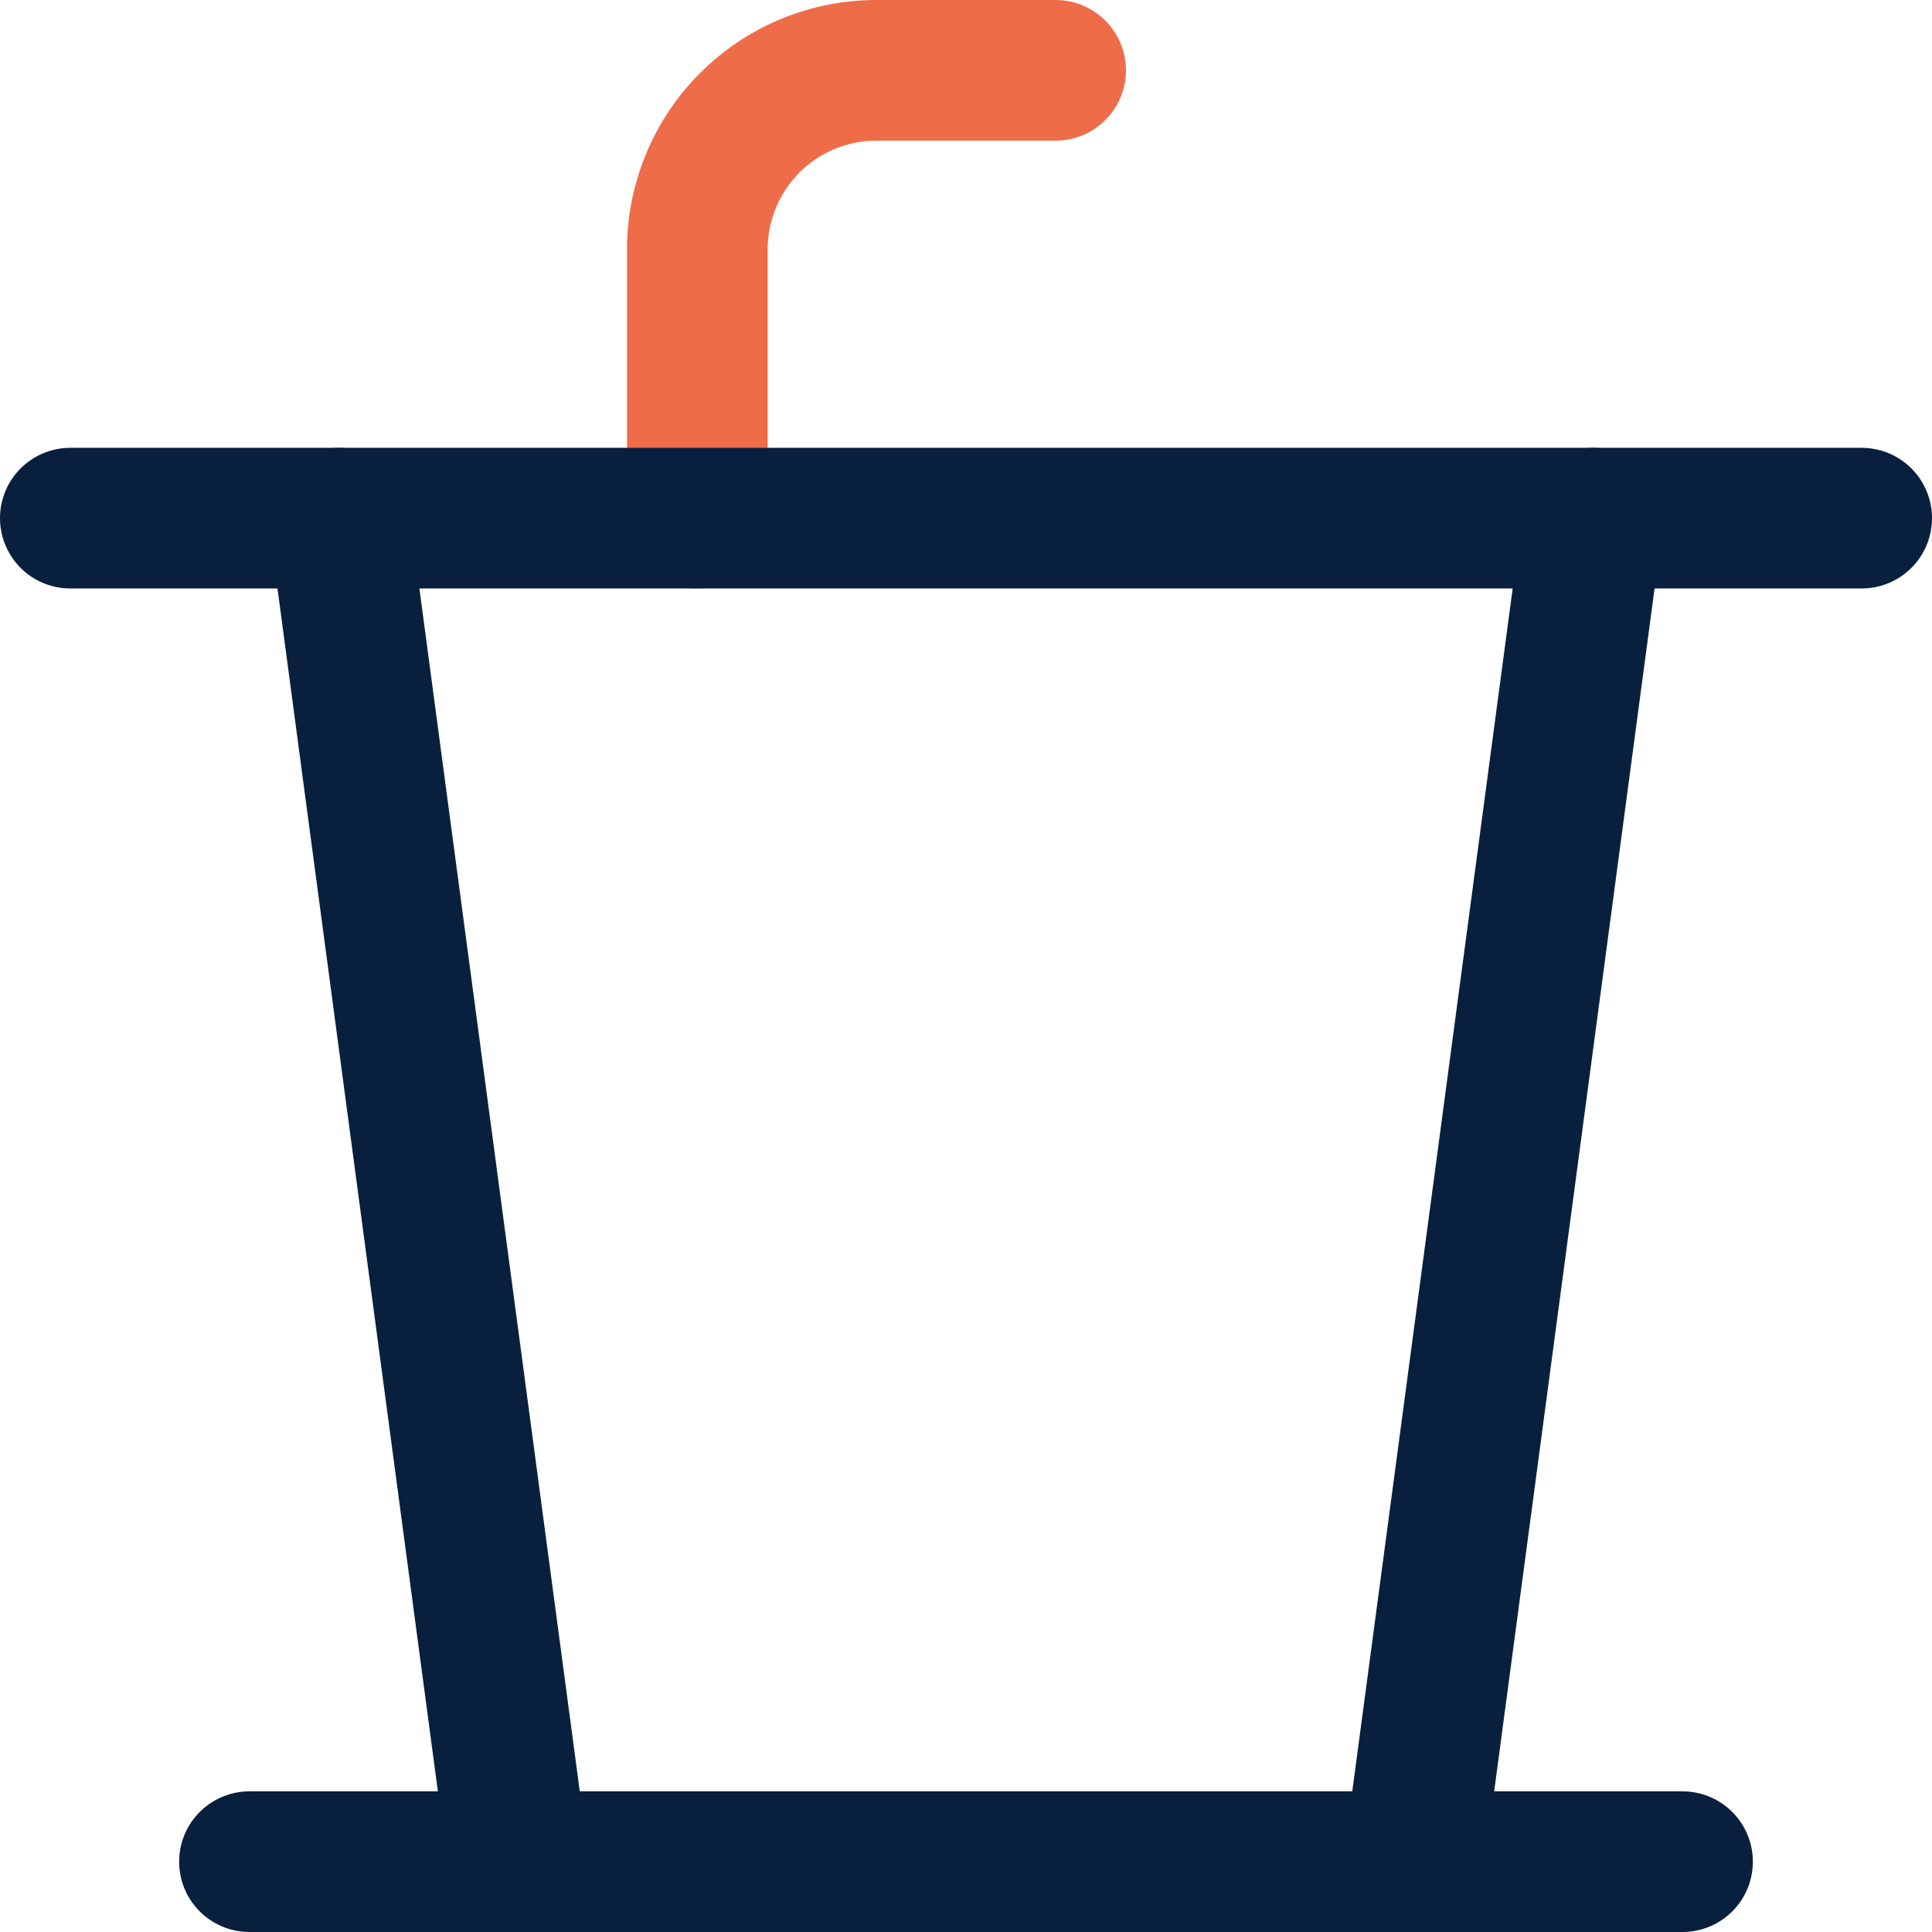 <svg xmlns="http://www.w3.org/2000/svg" width="41.209" height="41.209" viewBox="0 0 41.209 41.209">
  <g id="Group_855" data-name="Group 855" transform="translate(-1063.919 -2936.291)">
    <path id="Path" d="M0,9.552V3.821A3.82,3.82,0,0,1,3.821,0H7.642" transform="translate(1078.793 2937.791)" fill="none" stroke="#ef6c49" stroke-linecap="round" stroke-linejoin="round" stroke-miterlimit="10" stroke-width="3"/>
    <g id="Group_854" data-name="Group 854">
      <path id="Path-2" data-name="Path" d="M26.746,0,22.925,28.657H3.821L0,0" transform="translate(1071.151 2947.343)" fill="none" stroke="#08203d" stroke-linecap="round" stroke-linejoin="round" stroke-miterlimit="10" stroke-width="3"/>
      <path id="Path-3" data-name="Path" d="M0,.5H38.209" transform="translate(1065.419 2946.843)" fill="none" stroke="#08203d" stroke-linecap="round" stroke-linejoin="round" stroke-miterlimit="10" stroke-width="3"/>
      <path id="Path-4" data-name="Path" d="M0,.5H30.567" transform="translate(1069.24 2975.5)" fill="none" stroke="#08203d" stroke-linecap="round" stroke-linejoin="round" stroke-miterlimit="10" stroke-width="3"/>
    </g>
  </g>
</svg>
